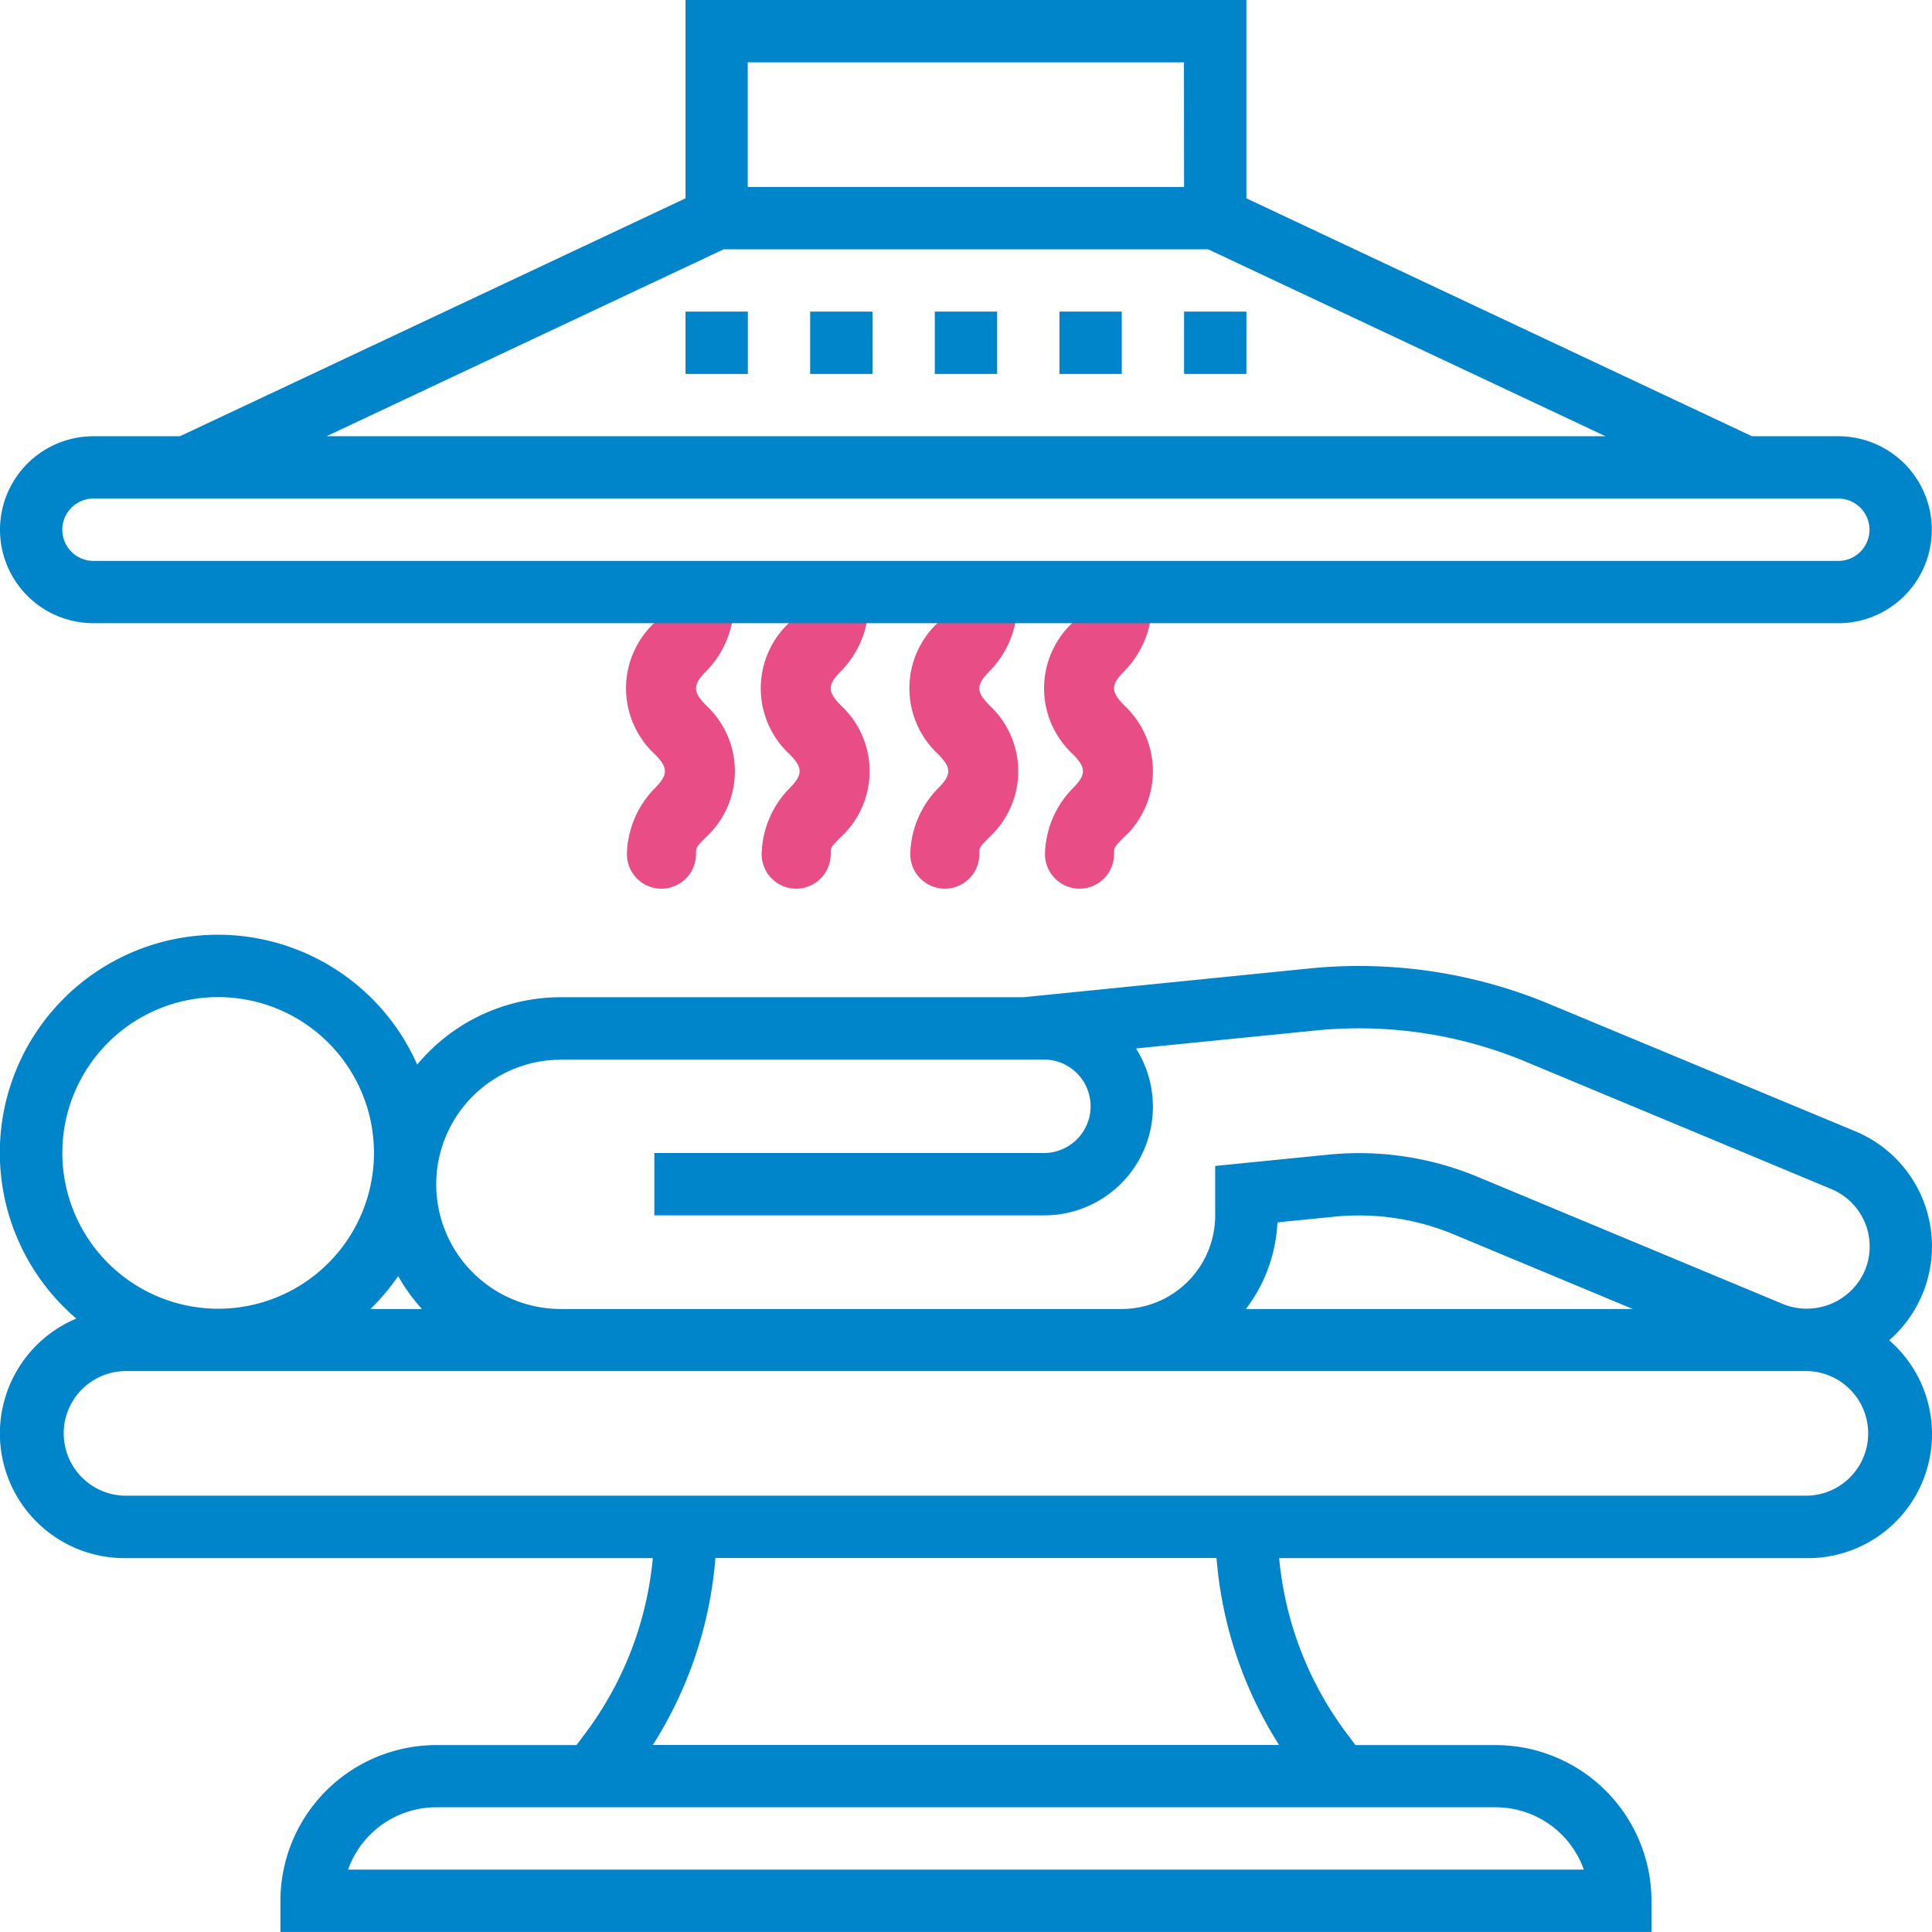 <svg id="Group_789" data-name="Group 789" xmlns="http://www.w3.org/2000/svg" xmlns:xlink="http://www.w3.org/1999/xlink" width="59.169" height="59.167" viewBox="0 0 59.169 59.167">
  <defs>
    <clipPath id="clip-path">
      <rect id="Rectangle_555" data-name="Rectangle 555" width="59.169" height="59.167" fill="none"/>
    </clipPath>
  </defs>
  <g id="Group_788" data-name="Group 788" clip-path="url(#clip-path)">
    <path id="Path_607" data-name="Path 607" d="M236.749,186.313a1.058,1.058,0,0,0,2.116,0c0-.212,0-.212.317-.529a2.75,2.75,0,0,0,0-4.02c-.423-.423-.423-.635,0-1.058a2.974,2.974,0,0,0,.846-2.01,1.058,1.058,0,0,0-2.116,0c0,.212,0,.212-.317.529a2.75,2.75,0,0,0,0,4.02c.423.423.423.635,0,1.058A2.972,2.972,0,0,0,236.749,186.313Z" transform="translate(-213.423 -160.155)" fill="#e94d85"/>
    <path id="Path_608" data-name="Path 608" d="M194.832,186.313a1.058,1.058,0,0,0,2.116,0c0-.212,0-.212.317-.529a2.75,2.75,0,0,0,0-4.02c-.423-.423-.423-.635,0-1.058a2.974,2.974,0,0,0,.846-2.01,1.058,1.058,0,0,0-2.116,0c0,.212,0,.212-.317.529a2.75,2.75,0,0,0,0,4.02c.423.423.423.635,0,1.058A2.971,2.971,0,0,0,194.832,186.313Z" transform="translate(-175.632 -160.155)" fill="#e94d85"/>
    <path id="Path_609" data-name="Path 609" d="M324.911,186.313a1.058,1.058,0,0,0,2.116,0c0-.212,0-.212.317-.529a2.75,2.75,0,0,0,0-4.02c-.423-.423-.423-.635,0-1.058a2.974,2.974,0,0,0,.846-2.01,1.058,1.058,0,0,0-2.116,0c0,.212,0,.212-.317.529a2.75,2.75,0,0,0,0,4.02c.423.423.423.635,0,1.058A2.972,2.972,0,0,0,324.911,186.313Z" transform="translate(-292.908 -160.155)" fill="#e94d85"/>
    <path id="Path_610" data-name="Path 610" d="M282.994,186.313a1.058,1.058,0,0,0,2.116,0c0-.212,0-.212.317-.529a2.75,2.75,0,0,0,0-4.02c-.423-.423-.423-.635,0-1.058a2.974,2.974,0,0,0,.846-2.01,1.058,1.058,0,0,0-2.116,0c0,.212,0,.212-.317.529a2.75,2.75,0,0,0,0,4.02c.423.423.423.635,0,1.058A2.972,2.972,0,0,0,282.994,186.313Z" transform="translate(-255.116 -160.155)" fill="#e94d85"/>
    <path id="Path_611" data-name="Path 611" d="M57.86,303.283a3.816,3.816,0,0,0-1.043-6.4L47.481,293a15.17,15.17,0,0,0-7.4-1.1l-8.738.879H17.177a5.715,5.715,0,0,0-4.4,2.063,6.676,6.676,0,1,0-10.439,7.778,3.817,3.817,0,0,0,1.475,7.337H19.993a10.566,10.566,0,0,1-2.051,5.344l-.287.382H13.36a4.777,4.777,0,0,0-4.772,4.771v.954H50.578v-.954a4.777,4.777,0,0,0-4.772-4.771H41.512l-.286-.381a10.572,10.572,0,0,1-2.051-5.345H55.349a3.8,3.8,0,0,0,2.511-6.67m-40.683-8.6H31.969a1.431,1.431,0,0,1,0,2.863H20.04v1.909H31.969a3.327,3.327,0,0,0,2.821-5.111l5.485-.549a13.28,13.28,0,0,1,6.473.963l9.337,3.891a1.906,1.906,0,0,1,1.026,2.5,1.94,1.94,0,0,1-2.5,1.025l-9.334-3.889a9.469,9.469,0,0,0-3.66-.736c-.319,0-.638.017-.955.049l-3.446.344v1.518a2.866,2.866,0,0,1-2.863,2.863H17.177a3.817,3.817,0,0,1,0-7.634m32.829,7.634H38.157a4.731,4.731,0,0,0,.965-2.653l1.731-.173a7.575,7.575,0,0,1,3.692.55Zm-37.085,0H11.346a6.691,6.691,0,0,0,.847-1.008,5.766,5.766,0,0,0,.728,1.008M1.909,297.547a4.772,4.772,0,1,1,4.772,4.772,4.777,4.777,0,0,1-4.772-4.772m46.6,21.949H10.66a2.868,2.868,0,0,1,2.7-1.909H45.806a2.868,2.868,0,0,1,2.7,1.909m-9.333-3.817H19.993a12.513,12.513,0,0,0,1.917-5.726H37.257a12.522,12.522,0,0,0,1.916,5.726m16.176-7.634H3.817a1.909,1.909,0,0,1,0-3.817H55.349a1.909,1.909,0,0,1,0,3.817" transform="translate(0 -262.238)" fill="#0085cb"/>
    <path id="Path_612" data-name="Path 612" d="M2.863,19.086H56.3a2.863,2.863,0,1,0,0-5.726H53.655L38.172,6.074V0H20.995V6.074L5.512,13.36H2.863a2.863,2.863,0,1,0,0,5.726m33.4-13.36H22.9V1.909h13.36Zm-14.1,1.909H37L49.171,13.36H10Zm-19.3,7.634H56.3a.954.954,0,0,1,0,1.909H2.863a.954.954,0,1,1,0-1.909" fill="#0085cb"/>
    <rect id="Rectangle_550" data-name="Rectangle 550" width="1.909" height="1.909" transform="translate(20.995 9.543)" fill="#0085cb"/>
    <rect id="Rectangle_551" data-name="Rectangle 551" width="1.909" height="1.909" transform="translate(24.812 9.543)" fill="#0085cb"/>
    <rect id="Rectangle_552" data-name="Rectangle 552" width="1.909" height="1.909" transform="translate(28.629 9.543)" fill="#0085cb"/>
    <rect id="Rectangle_553" data-name="Rectangle 553" width="1.909" height="1.909" transform="translate(32.446 9.543)" fill="#0085cb"/>
    <rect id="Rectangle_554" data-name="Rectangle 554" width="1.909" height="1.909" transform="translate(36.263 9.543)" fill="#0085cb"/>
  </g>
</svg>
